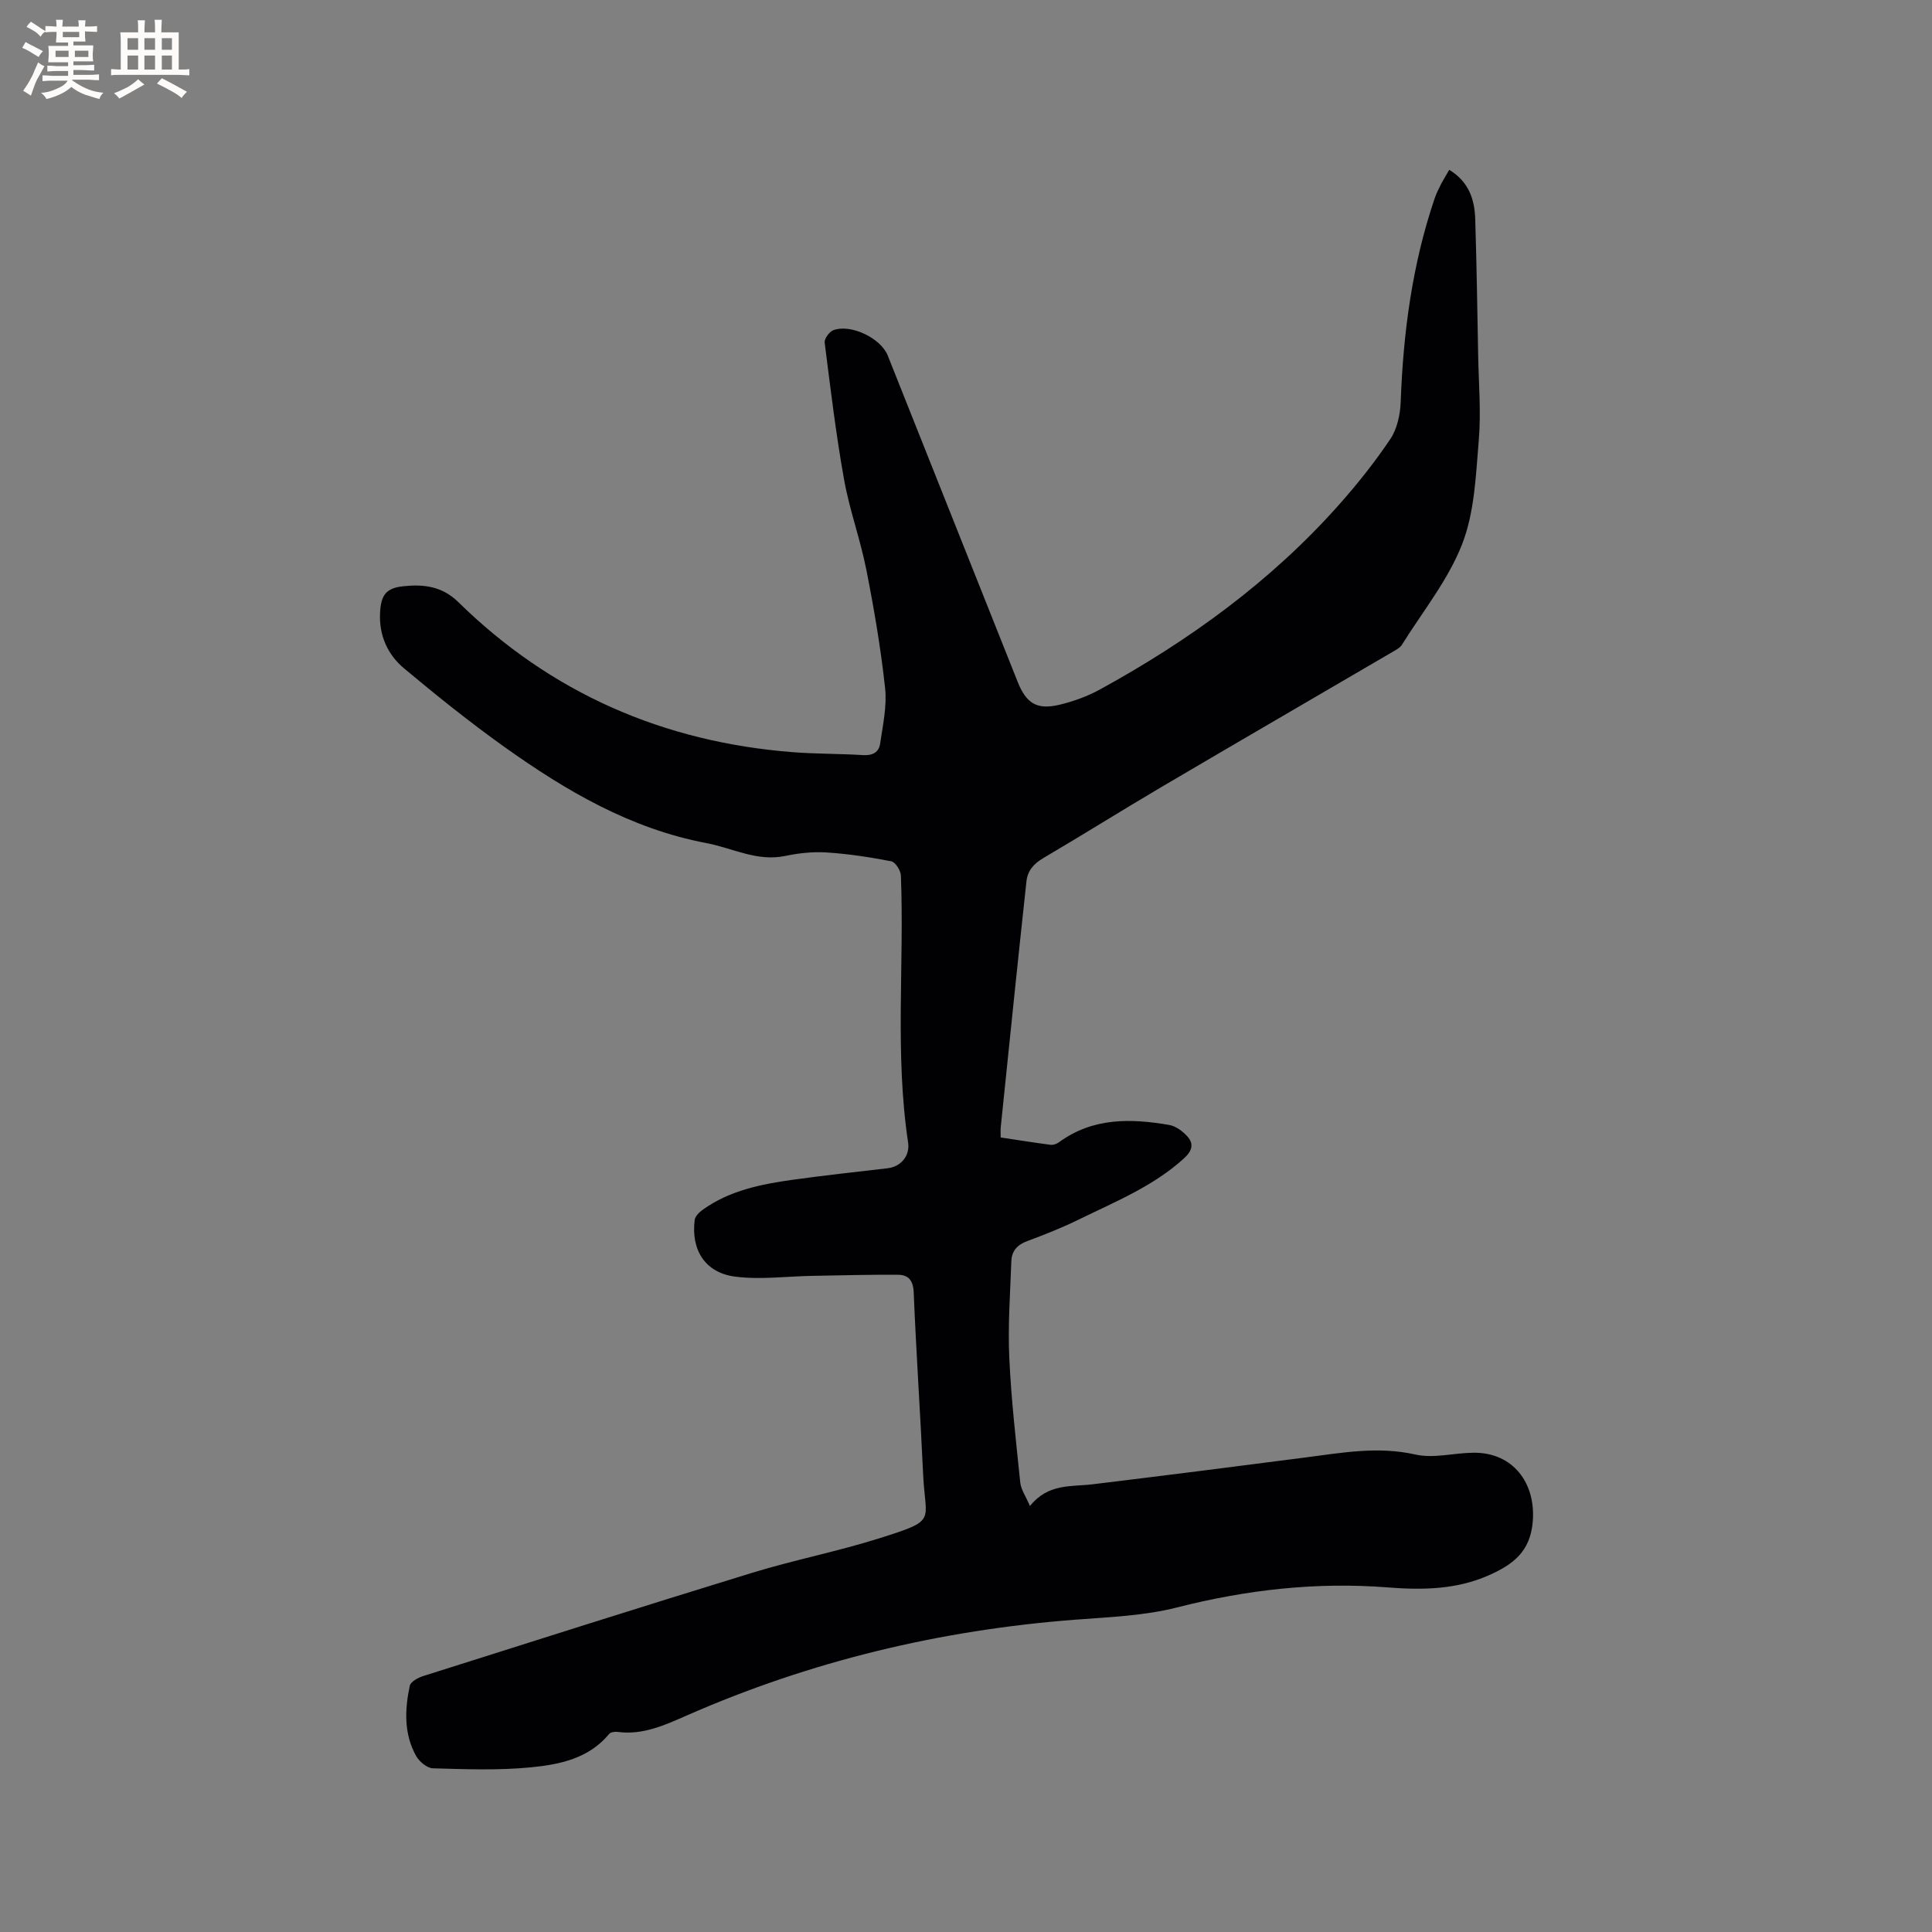 <svg enable-background="new 0 0 400 400" viewBox="0 0 400 400" xmlns="http://www.w3.org/2000/svg"><rect x="0" y="0" width="400" height="400" fill="#808080" stroke="none"/><path d="m300.05 35.16c4.06 2.47 5.25 6.12 5.38 10.17.29 9.43.44 18.86.61 28.29.11 5.83.61 11.7.13 17.48-.61 7.25-.86 14.89-3.44 21.53-2.89 7.45-8.19 13.98-12.49 20.88-.36.58-1.09.97-1.72 1.34-15.99 9.35-32.01 18.65-47.98 28.05-8.22 4.84-16.29 9.91-24.51 14.74-2.01 1.18-3.28 2.61-3.52 4.88-.8 7.37-1.58 14.74-2.35 22.1-1 9.59-1.99 19.18-2.97 28.78-.06.61-.01 1.23-.01 2.1 3.47.52 6.9 1.07 10.33 1.52.55.07 1.27-.18 1.73-.52 7-5.14 14.86-4.96 22.83-3.59 1.37.24 2.79 1.3 3.76 2.37 1.43 1.58.95 3.05-.7 4.55-6.32 5.75-14.11 8.91-21.61 12.58-3.51 1.72-7.16 3.19-10.83 4.54-2.07.76-3.22 2.05-3.3 4.13-.24 6.65-.73 13.32-.43 19.95.39 8.67 1.39 17.32 2.28 25.96.15 1.4 1.1 2.72 2 4.82 3.78-4.74 8.56-3.96 13.02-4.51 14.72-1.79 29.42-3.65 44.12-5.56 7.54-.98 14.96-2.34 22.69-.59 3.78.85 7.99-.35 12.01-.38 8.12-.08 12.88 6.2 12.27 14.16-.48 6.35-4.13 8.99-9.05 11.19-6.72 3-13.81 3.1-20.93 2.54-14.83-1.17-29.29.48-43.71 4.15-6.79 1.73-14 1.99-21.06 2.53-27.92 2.14-54.75 8.56-80.41 19.83-4.52 1.99-9.11 4.11-14.33 3.4-.57-.08-1.44.05-1.75.43-4.22 5.11-10.27 6.33-16.22 6.91-6.7.65-13.5.39-20.25.2-1.21-.03-2.83-1.38-3.49-2.56-2.56-4.59-2.35-9.61-1.31-14.54.18-.84 1.73-1.67 2.81-2.01 22.7-7.19 45.39-14.41 68.15-21.39 8.7-2.66 17.68-4.41 26.34-7.15 12.02-3.81 9.45-3.28 8.99-13.12-.58-12.6-1.44-25.19-1.96-37.79-.1-2.48-1.12-3.6-3.21-3.62-5.9-.05-11.8.12-17.7.22-5.36.09-10.81.84-16.07.16-6.21-.8-9.15-5.54-8.36-11.74.1-.76.93-1.58 1.64-2.09 5.61-4.03 12.16-5.32 18.79-6.24 6.5-.9 13.02-1.61 19.54-2.37 2.61-.31 4.65-2.46 4.21-5.36-2.77-18.37-.77-36.84-1.49-55.24-.04-1.05-1.14-2.79-2-2.95-4.42-.86-8.91-1.54-13.4-1.83-2.82-.18-5.75.14-8.53.72-5.85 1.23-10.92-1.63-16.35-2.66-15.71-2.97-29.09-10.84-41.83-19.92-7.14-5.1-14.01-10.61-20.74-16.24-3.45-2.88-5.23-6.88-4.98-11.57.19-3.61 1.23-5.08 4.84-5.45 4.14-.43 7.98-.03 11.36 3.29 19.22 18.86 42.47 28.97 69.24 31.07 4.85.38 9.74.3 14.6.61 1.94.12 3.24-.62 3.49-2.36.55-3.82 1.44-7.76 1.03-11.53-.89-8.2-2.28-16.37-3.88-24.47-1.24-6.3-3.49-12.4-4.62-18.72-1.68-9.38-2.81-18.86-4.01-28.32-.1-.8.95-2.25 1.77-2.57 3.62-1.37 9.85 1.64 11.28 5.22 8.97 22.52 17.93 45.04 26.9 67.56 1.78 4.46 3.96 5.86 8.58 4.78 2.93-.69 5.87-1.76 8.5-3.2 18.43-10.11 35.29-22.32 49.33-38.09 3.86-4.34 7.52-8.92 10.75-13.74 1.42-2.11 2.05-5.08 2.15-7.69.52-14.36 2.39-28.45 7.02-42.11.37-1.1.92-2.14 1.43-3.18.48-.86.98-1.67 1.6-2.76z" fill="#010103"/><g fill="#fcfbfa"><path d="m6.8 9.5c.6.3 1.3.7 2.1 1.1-.4.4-.7.8-.9 1.2-.7-.4-1.3-.8-1.8-1.1s-1.1-.6-1.6-.8c.2-.4.5-.8.7-1.2.4.2.8.5 1.5.8zm.9 6.9c-.3.6-.5 1.1-.7 1.7s-.4 1.1-.6 1.7c-.6-.4-1.1-.7-1.6-1 .7-1 1.2-1.8 1.5-2.4.3-.5.6-1.1.8-1.7.3-.6.5-1.2.8-1.8.3.3.8.6 1.3.8-.7 1.3-1.2 2.2-1.5 2.7zm.1-11c.4.3 1 .7 1.7 1.1-.5.2-.8.6-1.1 1.1-.5-.6-1-1-1.4-1.2s-.9-.6-1.5-.8c.2-.4.5-.7.9-1.1.5.3.9.6 1.4.9zm10.5 13.1c1 .4 2 .6 3.1.7-.4.4-.7.8-.8 1.3-.9-.2-1.9-.6-3-.9-1-.4-2-.9-2.8-1.6-.5.4-1.1.9-1.9 1.3s-1.9.9-3.3 1.2c-.1-.3-.5-.8-1.1-1.3 1 0 2.1-.3 3.2-.8 1.2-.5 1.9-1 2.3-1.7h-3.2c-.4 0-1 0-2 .1v-1.2c1 0 1.7.1 2 .1h3.3v-1h-2.3c-.2 0-.9 0-2 .1v-1.2c1.2 0 1.9.1 2 .1h2.3v-.8h-4.1c0-.7.1-1.2.1-1.6 0-.5 0-1.1-.1-1.8h4.1v-.7h-2.5c0-.6.1-1.1.1-1.6v-.6h-.5c-.4 0-1 0-1.8.1v-1.3c1.2 0 1.9.1 2.1.1h.2c0-.3 0-.8-.1-1.4h1.4c0 .6-.1 1-.1 1.4h3.4c0-.4 0-.8-.1-1.3h1.5c0 .4-.1.9-.1 1.3.7 0 1.5 0 2.5-.1v1.2c-1 0-1.8-.1-2.5-.1v.6c0 .3 0 .8.1 1.5h-2.5v.8h4.1c0 .7-.1 1.3-.1 1.8s0 1 .1 1.5h-4.1v.8h1.4c.8 0 1.8 0 2.9-.1v1.2c-1 0-1.9-.1-2.8-.1h-1.5v1h3.2c.3 0 1 0 2.1-.1v1.2c-1.1 0-1.8-.1-2.1-.1h-3.4l-.1.1c1.4 1 2.4 1.5 3.4 1.9zm-4.1-6.7v-1.3h-2.7v1.3zm2.2-4.1v-1.1h-3.4v1.1zm1.9 4.1v-1.3h-2.8v1.3z"/><path d="m37 6.7v2.3 5.4c1 0 1.8 0 2.2-.1v1.3c-.6 0-1.5-.1-2.5-.1h-11.9c-.7 0-1.3 0-1.8.1v-1.3c.5 0 1.1.1 2 .1v-5.2c0-1 0-1.8-.1-2.5h3.7c0-1.3 0-2.1-.1-2.5h1.5c0 .4-.1 1.3-.1 2.5h2.2c0-1.2 0-2.1-.1-2.6h1.5c0 .4-.1 1.3-.1 2.6zm-12.3 13.7c-.3-.4-.7-.8-1.1-1.1 1.1-.4 2.1-.9 2.9-1.3.8-.5 1.5-1 2.1-1.6.4.4.9.8 1.3 1.1-2.5 1.4-4.2 2.4-5.2 2.9zm3.9-10.1v-2.4h-2.2v2.4zm0 4.1v-2.9h-2.2v2.9zm3.5-4.1v-2.4h-2.2v2.4zm0 4.1v-2.9h-2.2v2.9zm.4 2.9 1-1.1c.6.3 1.4.7 2.5 1.3s2 1.1 2.7 1.5c-.4.4-.8.8-1.1 1.3-.8-.8-2.5-1.7-5.1-3zm3.1-7v-2.4h-2.1v2.4zm0 4.1v-2.9h-2.1v2.9z"/></g></svg>